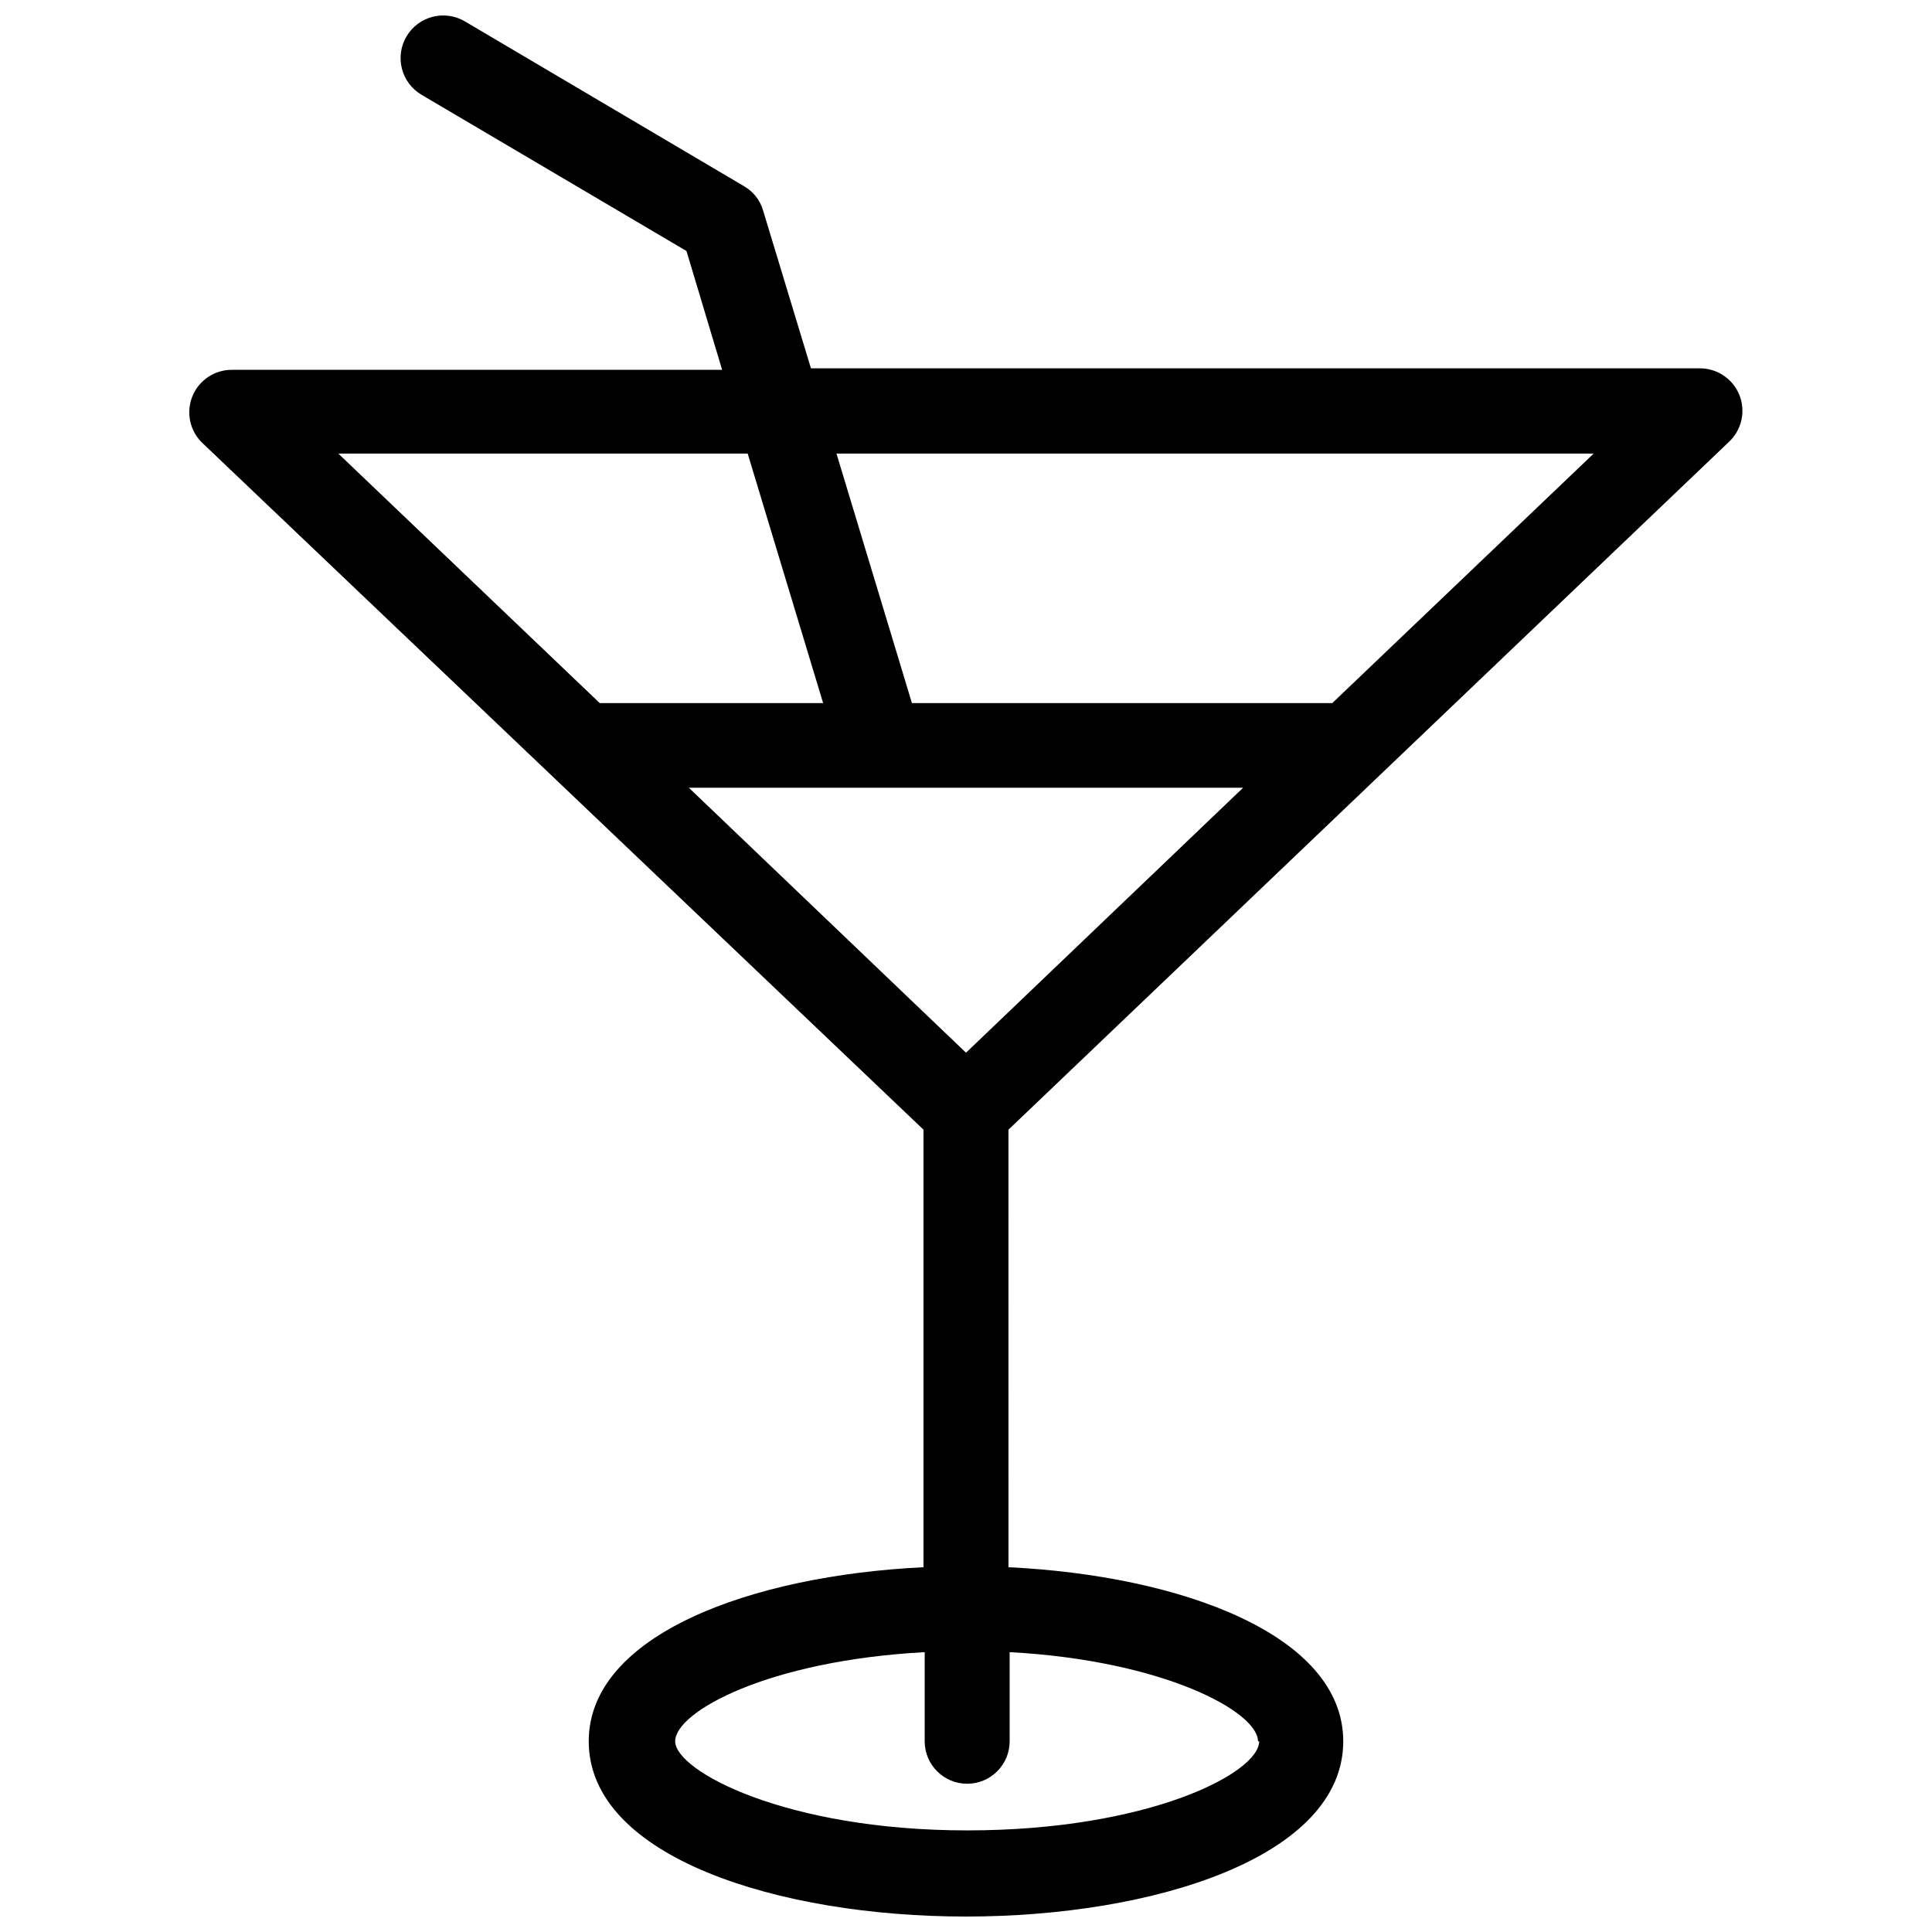 <?xml version="1.0" encoding="UTF-8"?>
<!-- The Best Svg Icon site in the world: iconSvg.co, Visit us! https://iconsvg.co -->
<svg width="800px" height="800px" version="1.1" viewBox="144 144 512 512" xmlns="http://www.w3.org/2000/svg">
 <defs>
  <clipPath id="a">
   <path d="m194 148.09h412v503.81h-412z"/>
  </clipPath>
 </defs>
 <g clip-path="url(#a)">
  <path d="m602.23 261.06c3.375-3.184 4.449-8.113 2.711-12.414-1.742-4.301-5.945-7.09-10.582-7.031h-235.45l-12.672-41.801c-0.781-2.723-2.59-5.035-5.039-6.453l-73.996-43.691c-5.371-3.172-12.297-1.395-15.469 3.977-3.176 5.367-1.395 12.293 3.973 15.469l70.219 41.406 9.445 31.488h-129.81c-4.637-0.062-8.84 2.731-10.582 7.031-1.738 4.301-0.664 9.227 2.711 12.41l191.05 181.93v115.95c-45.738 2.203-88.719 17.949-88.719 46.129 0 30.703 50.301 46.445 99.977 46.445 49.672 0 99.977-15.742 99.977-46.445 0-28.184-42.98-43.926-88.719-46.129l-0.004-115.95zm-35.895 3.148-69.273 66.125h-111.39l-19.996-66.125zm-332.67 0h108.48l19.996 66.125h-59.199zm244.03 341.25c0 8.422-29.363 23.617-77.383 23.617s-77.383-15.742-77.383-23.617c0-7.871 24.797-21.41 66.125-23.617v23.617-0.004c0 6.219 5.043 11.258 11.258 11.258 6.219 0 11.258-5.039 11.258-11.258v-23.617c40.934 2.207 65.809 15.824 65.809 23.617zm-77.695-182.48-73.449-70.219h146.89z"/>
 </g>
</svg>